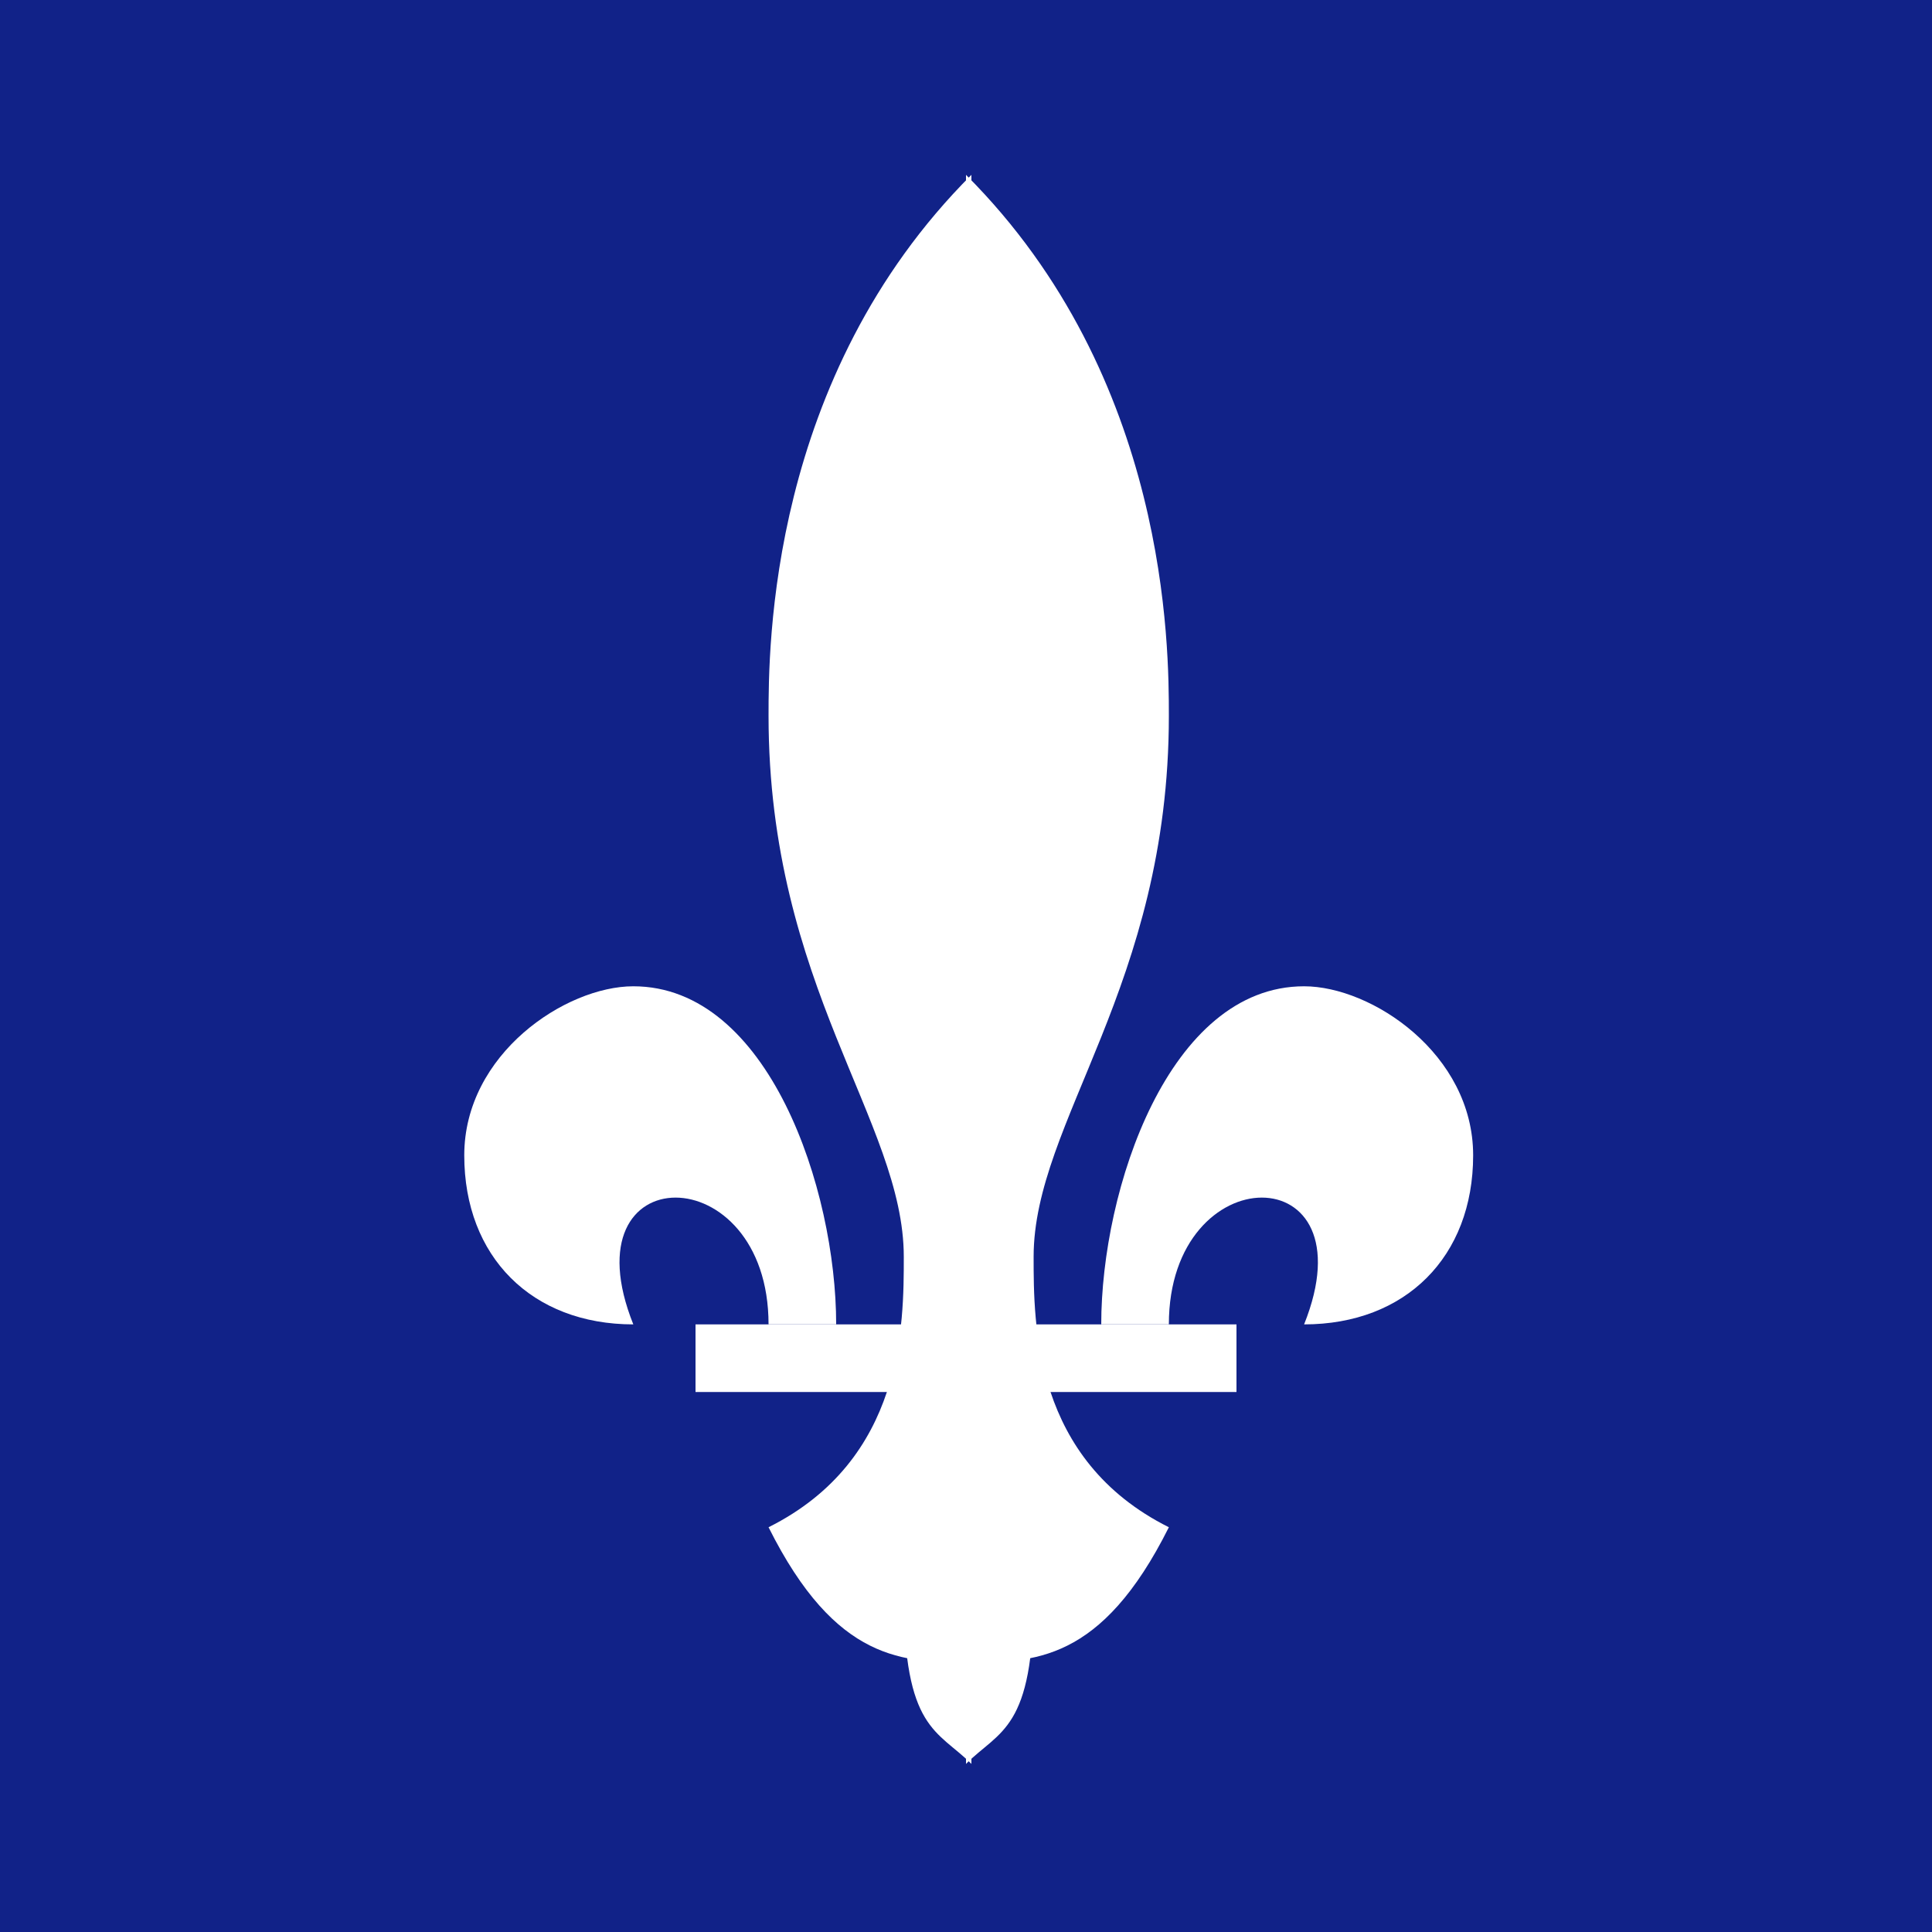 <svg width='400' height='400' viewBox='0 0 400 400'
    xmlns="http://www.w3.org/2000/svg"
    xmlns:xlink= "http://www.w3.org/1999/xlink">

    <rect x='0' y='0' width='400' height='400' fill='#128' />

    <g id='fleur' transform='translate(-80 -80) scale(1.4) translate(-100 33)' >
      <g id='right' fill='white'>
        <path d='M300 50
                 C330 80 330 120 330 130
                 C330 170 310 190 310 210
                 C310 220 310 240 330 250
                 C320 270 310 270 300 270 z ' />
        <path d='M300 260 L310 260 C310 280 305 280 300 285 z' />
        <path d='M320 220 
                 C320 200 330 170 350 170
                 C360 170 375 180 375 195
                 C375 210 365 220 350 220
                 C360 195 330 195 330 220 z' />
      </g>
      <use xlink:href='#right' transform='translate(600.8 0) scale(-1 1)' />
      <polygon points='340 220 340 230 260 230 260 220 z' fill='white' />
    </g>

</svg>
